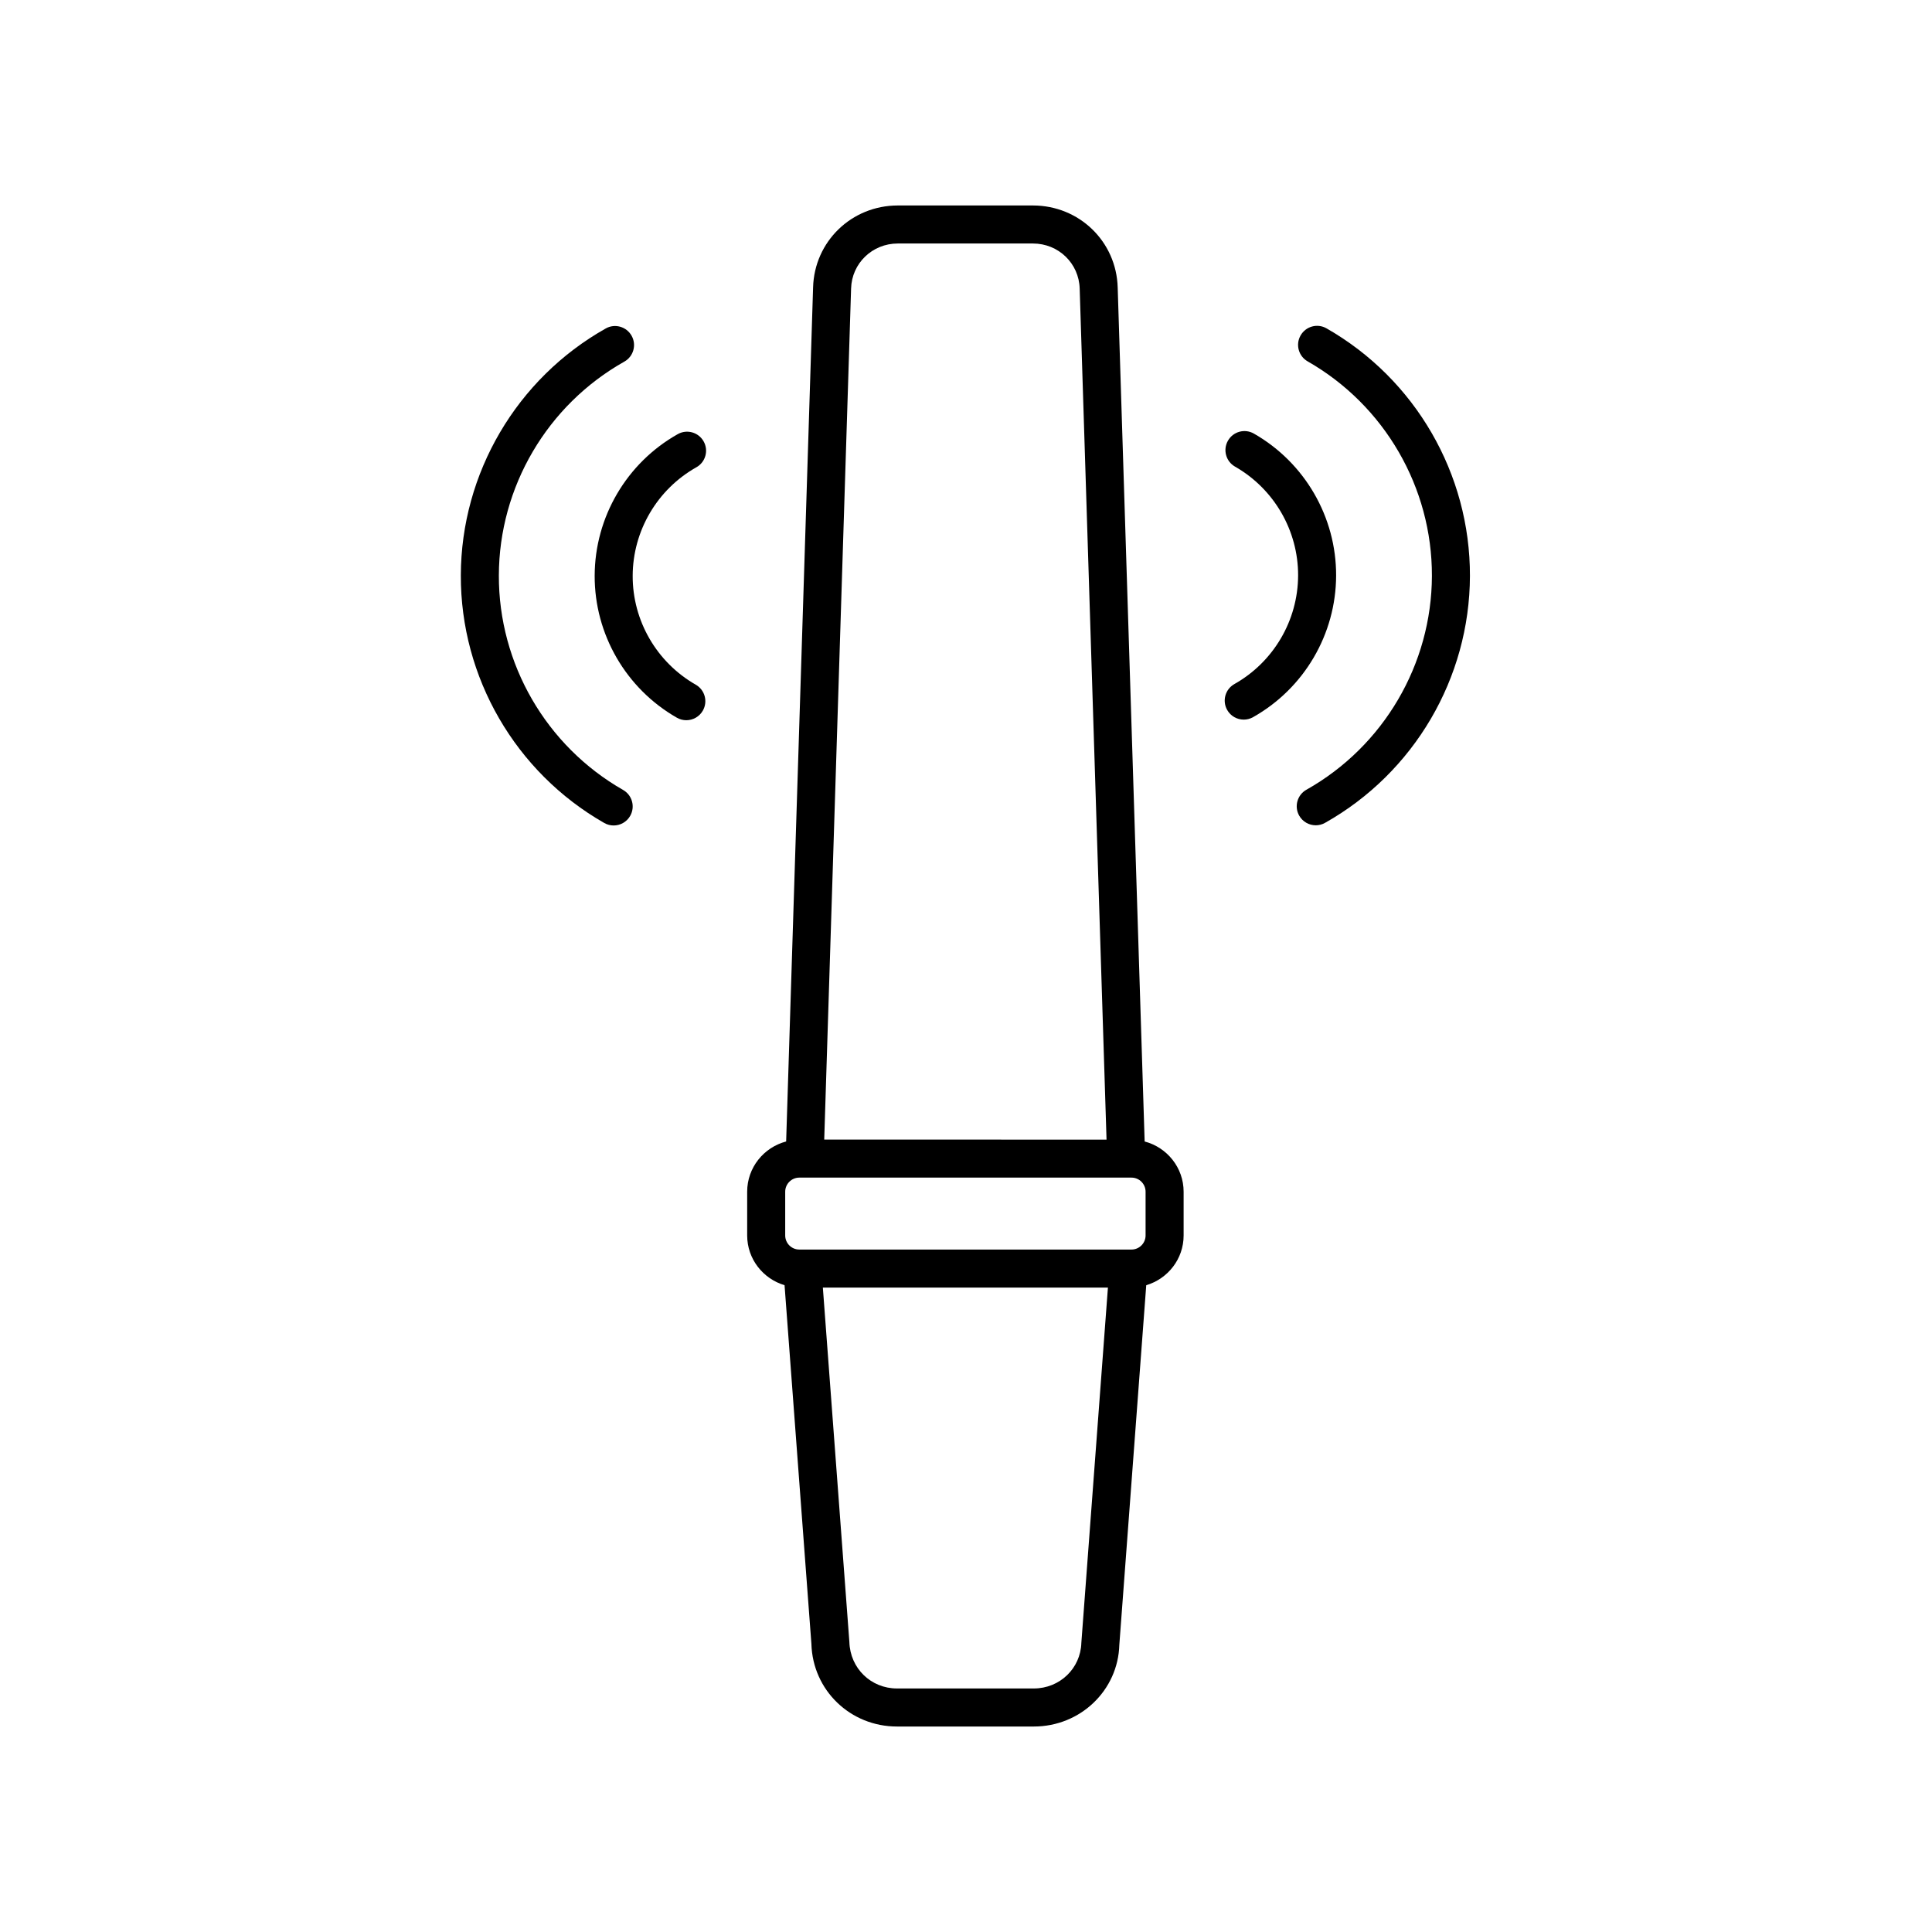 <?xml version="1.0" encoding="UTF-8"?>
<!-- Uploaded to: ICON Repo, www.svgrepo.com, Generator: ICON Repo Mixer Tools -->
<svg fill="#000000" width="800px" height="800px" version="1.1" viewBox="144 144 512 512" xmlns="http://www.w3.org/2000/svg">
 <g>
  <path d="m440.2 220.19c-0.336-12.188-10.199-21.738-22.465-21.738h-35.797c-12.266 0-22.129 9.551-22.461 21.719l-7.141 226.33c-5.926 1.559-10.328 6.91-10.328 13.32v11.586c0 6.25 4.199 11.48 9.906 13.184l7.117 95.059c0.34 12.277 10.301 21.895 22.688 21.895h36.246c12.379 0 22.34-9.617 22.668-21.656l7.133-95.293c5.707-1.699 9.906-6.934 9.906-13.184v-11.586c0-6.406-4.402-11.762-10.328-13.32zm-70.652 0.277c0.184-6.691 5.625-11.938 12.387-11.938h35.797c6.766 0 12.207 5.246 12.395 11.957l7.117 225.52-74.816-0.004zm61.02 358.9c-0.188 6.781-5.723 12.094-12.605 12.094h-36.246c-6.883 0-12.422-5.312-12.625-12.328l-7.027-93.914h75.547zm17.023-107.96c0 2.062-1.68 3.738-3.742 3.738h-88.02c-2.066 0-3.742-1.68-3.742-3.738v-11.586c0-2.066 1.68-3.742 3.742-3.742h88.02c2.066 0 3.742 1.68 3.742 3.742z"/>
  <path d="m471.13 325.28c-2.426 1.363-3.285 4.438-1.918 6.859 0.926 1.645 2.633 2.566 4.394 2.566 0.836 0 1.688-0.207 2.465-0.648 13.539-7.621 21.973-21.996 22.016-37.512 0.051-15.512-8.301-29.938-21.789-37.637-2.422-1.391-5.496-0.543-6.875 1.875-1.383 2.414-0.543 5.496 1.875 6.875 10.348 5.91 16.754 16.965 16.715 28.859-0.039 11.898-6.508 22.918-16.883 28.762z"/>
  <path d="m492.69 362.71c0.836 0 1.688-0.207 2.465-0.648 23.602-13.289 38.312-38.352 38.395-65.41 0.074-27.059-14.484-52.211-38.004-65.633-2.422-1.391-5.496-0.543-6.875 1.875-1.383 2.414-0.543 5.496 1.875 6.875 20.375 11.633 32.988 33.418 32.926 56.855-0.07 23.438-12.816 45.152-33.258 56.664-2.426 1.363-3.285 4.438-1.918 6.859 0.926 1.637 2.633 2.562 4.394 2.562z"/>
  <path d="m328.55 267.83c2.426-1.363 3.285-4.434 1.918-6.859-1.363-2.422-4.43-3.293-6.859-1.918-13.539 7.617-21.973 21.988-22.016 37.512-0.051 15.512 8.301 29.938 21.789 37.637 0.789 0.453 1.648 0.664 2.496 0.664 1.75 0 3.449-0.91 4.379-2.539 1.383-2.414 0.543-5.496-1.875-6.875-10.348-5.91-16.754-16.965-16.715-28.859 0.035-11.902 6.5-22.918 16.883-28.762z"/>
  <path d="m309.46 239.83c2.426-1.363 3.285-4.438 1.918-6.859-1.363-2.426-4.441-3.297-6.859-1.918-23.605 13.289-38.32 38.352-38.395 65.41-0.082 27.055 14.48 52.203 38.004 65.633 0.789 0.453 1.648 0.664 2.496 0.664 1.75 0 3.449-0.91 4.379-2.539 1.383-2.414 0.543-5.496-1.875-6.875-20.379-11.637-32.992-33.422-32.926-56.855 0.062-23.438 12.809-45.148 33.258-56.66z"/>
 </g>
</svg>